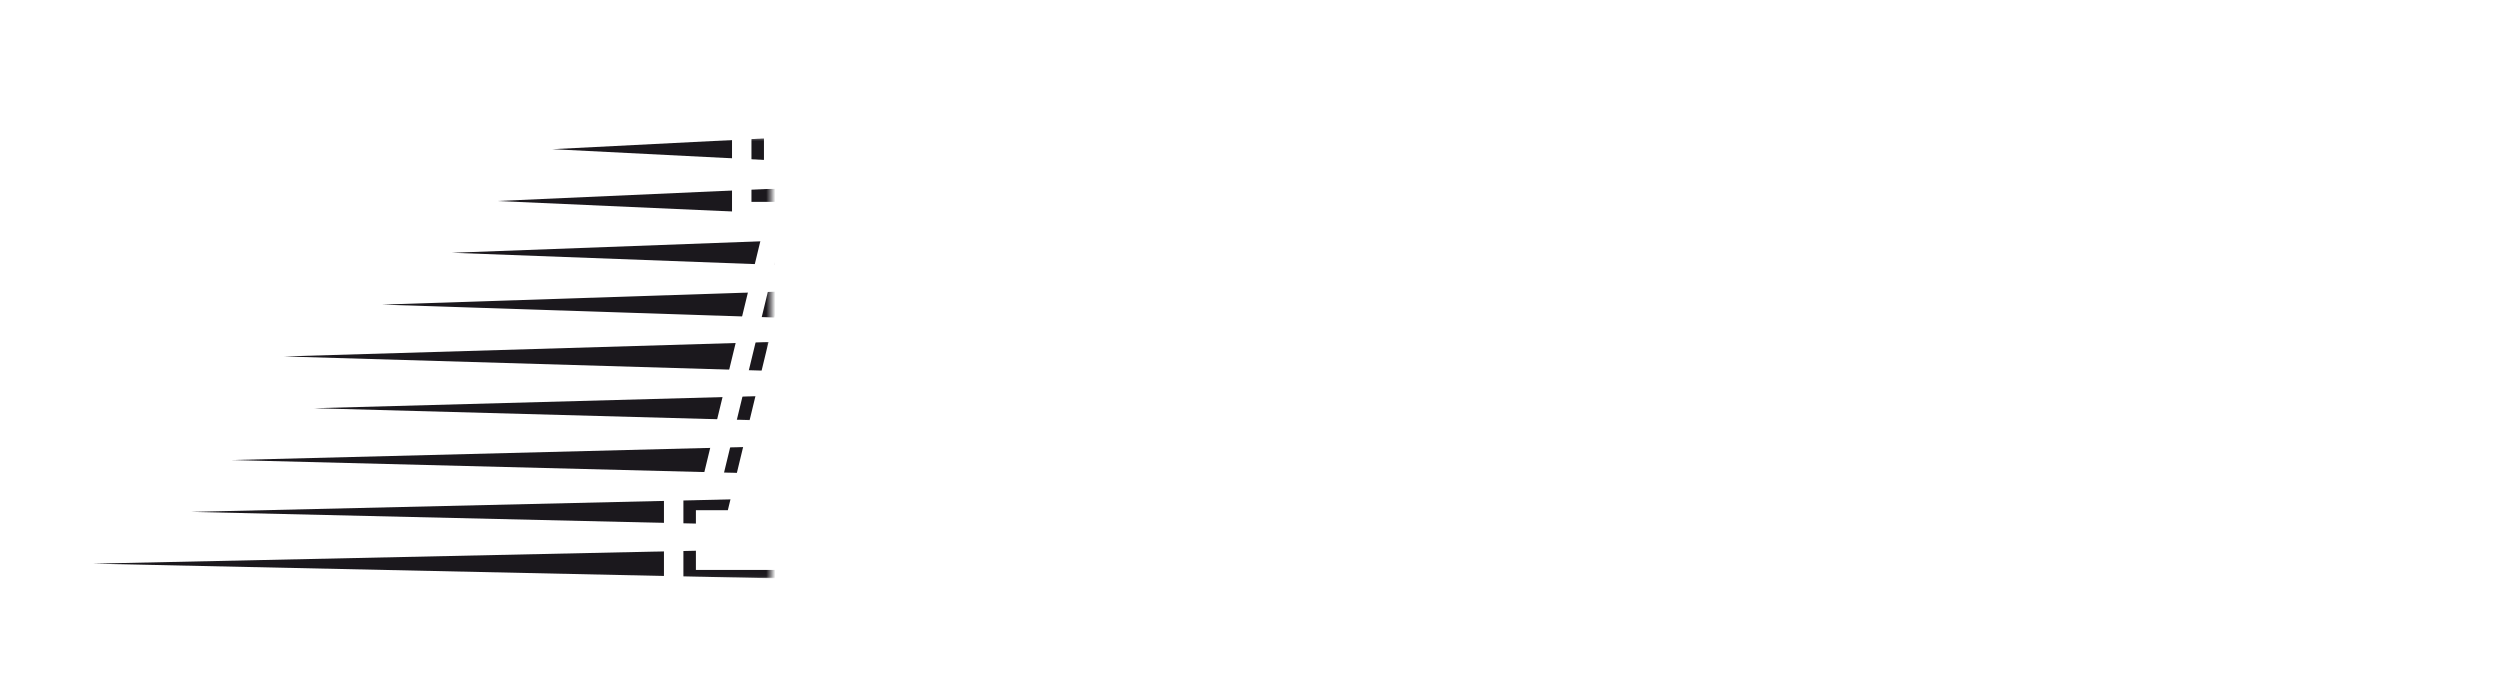<svg width="540" height="150" viewBox="0 0 540 150" fill="none" xmlns="http://www.w3.org/2000/svg">
<g filter="url(#filter0_d_401_1301)">
<g clip-path="url(#clip0_401_1301)">
<mask id="mask0_401_1301" style="mask-type:luminance" maskUnits="userSpaceOnUse" x="20" y="29" width="147" height="96">
<path d="M166.545 29.48H20V124.976H166.545V29.48Z" fill="white"/>
</mask>
<g mask="url(#mask0_401_1301)">
<path d="M20.028 121.75L169.603 118.537V124.976L20.028 121.75Z" fill="#1B181D"/>
<path d="M41.274 110.567L179.075 107.366V113.768L41.274 110.567Z" fill="#1B181D"/>
<path d="M49.981 99.371L174.912 96.196V102.546L49.981 99.371Z" fill="#1B181D"/>
</g>
<mask id="mask1_401_1301" style="mask-type:luminance" maskUnits="userSpaceOnUse" x="67" y="85" width="100" height="7">
<path d="M166.545 85H67.758V91.503H166.545V85Z" fill="white"/>
</mask>
<g mask="url(#mask1_401_1301)">
<path d="M67.758 88.175L183.507 85.025V91.337L67.758 88.175Z" fill="#1B181D"/>
</g>
<mask id="mask2_401_1301" style="mask-type:luminance" maskUnits="userSpaceOnUse" x="20" y="29" width="147" height="96">
<path d="M166.545 29.48H20V124.976H166.545V29.48Z" fill="white"/>
</mask>
<g mask="url(#mask2_401_1301)">
<path d="M61.337 76.992L166.814 73.855V80.116L61.337 76.992Z" fill="#1B181D"/>
<path d="M119.289 32.222L176.066 29.34V35.103L119.289 32.222Z" fill="#1B181D"/>
<path d="M107.346 43.418L173.702 40.459V46.376L107.346 43.418Z" fill="#1B181D"/>
<path d="M97.591 54.6L179.118 51.566V57.648L97.591 54.6Z" fill="#1B181D"/>
<path d="M82.504 65.796L176.307 62.71V68.882L82.504 65.796Z" fill="#1B181D"/>
</g>
</g>
<path d="M196.665 77.35L192.465 55.9L188.265 77.35H196.665ZM177.315 94.6L174.165 110.2H181.215V123.1H150.315V110.2H157.215L174.015 40.75H165.015V27.85H219.915V40.75H210.915L227.715 110.2H234.615V123.1H203.715V110.2H210.765L207.615 94.6H177.315ZM205.215 84.25L195.615 40.75H189.315L179.715 84.25H205.215ZM205.215 97.45L207.315 107.35H200.865V125.8H237.315V107.35H229.815L214.365 43.6H222.615V25.15H162.315V43.6H170.565L155.115 107.35H147.615V125.8H184.065V107.35H177.615L179.715 97.45H205.215ZM183.165 81.55L191.565 43.6H193.365L201.765 81.55H183.165ZM183.165 101.65L182.715 103.3H188.115V130H143.415V103.3H151.815L165.315 47.65H158.115V20.95H226.815V47.65H219.615L233.115 103.3H241.515V130H196.815V103.3H202.215L201.765 101.65H183.165ZM328.69 130H250.09V103.3H256.84V47.65H250.09V20.95H298.24V47.65H288.04V103.3H297.49V80.35H328.69V130ZM321.79 123.1H256.99V110.2H263.74V40.75H256.99V27.85H291.34V40.75H281.14V110.2H304.39V87.25H321.79V123.1ZM324.64 84.55H301.54V107.35H283.84V43.6H294.04V25.15H254.14V43.6H261.04V107.35H254.14V125.8H324.64V84.55ZM347.385 103.3V47.65H339.885V20.95H386.235V47.65H378.585V103.3H386.235V130H339.885V103.3H347.385ZM354.285 110.2V40.75H346.935V27.85H379.335V40.75H371.685V110.2H379.335V123.1H346.935V110.2H354.285ZM344.085 107.35V125.8H382.035V107.35H374.385V43.6H382.035V25.15H344.085V43.6H351.585V107.35H344.085ZM404.371 27.85H423.271V43.3L412.621 55.6H412.021L415.921 41.5H404.371V27.85ZM397.471 20.95H430.171V45.85L415.921 62.5H403.171L407.071 48.4H397.471V20.95ZM401.671 44.2H412.471L408.571 58.3H413.971L425.971 44.35V25.15H401.671V44.2ZM500.395 125.8C502.495 125.8 504.445 125.4 506.245 124.6C508.045 123.8 509.645 122.7 511.045 121.3C512.445 119.9 513.545 118.3 514.345 116.5C515.145 114.7 515.545 112.75 515.545 110.65V91.15C515.545 88.55 515.145 86.4 514.345 84.7C513.645 83 511.995 81.4 509.395 79.9L469.945 56.2C469.245 55.7 468.895 54.95 468.895 53.95V46.45C468.895 45.65 469.145 45 469.645 44.5C470.145 43.9 470.795 43.6 471.595 43.6H489.745C490.645 43.6 491.345 43.9 491.845 44.5C492.345 45 492.595 45.65 492.595 46.45V59.35H515.545V25.15H510.445C508.945 25.15 507.395 25.2 505.795 25.3C504.295 25.3 502.845 25.45 501.445 25.75C500.045 26.05 498.795 26.5 497.695 27.1C496.595 27.6 495.795 28.35 495.295 29.35C494.595 28.25 493.645 27.45 492.445 26.95C491.345 26.35 490.145 25.95 488.845 25.75C487.545 25.45 486.245 25.3 484.945 25.3C483.645 25.2 482.445 25.15 481.345 25.15H461.095C458.895 25.15 456.845 25.55 454.945 26.35C453.145 27.15 451.545 28.25 450.145 29.65C448.845 31.05 447.795 32.65 446.995 34.45C446.295 36.25 445.945 38.2 445.945 40.3V60.1C445.945 62.8 446.345 65 447.145 66.7C448.045 68.4 449.695 70 452.095 71.5L488.845 94.6C489.245 94.8 489.495 95.1 489.595 95.5C489.795 95.9 489.895 96.3 489.895 96.7V104.5C489.895 105.3 489.645 106 489.145 106.6C488.645 107.1 487.995 107.35 487.195 107.35H471.445C470.645 107.35 469.995 107.1 469.495 106.6C469.095 106 468.895 105.3 468.895 104.5V91.75H445.945V125.8H450.895C452.295 125.8 453.795 125.8 455.395 125.8C456.995 125.7 458.495 125.5 459.895 125.2C461.295 124.9 462.545 124.5 463.645 124C464.745 123.4 465.545 122.6 466.045 121.6C466.745 122.7 467.595 123.55 468.595 124.15C469.695 124.65 470.845 125.05 472.045 125.35C473.245 125.55 474.395 125.7 475.495 125.8C476.695 125.8 477.845 125.8 478.945 125.8H500.395ZM478.495 123.1C477.595 123.1 476.595 123.1 475.495 123.1C474.395 123 473.295 122.75 472.195 122.35C471.095 121.95 469.945 121.3 468.745 120.4C467.645 119.5 466.645 118.25 465.745 116.65C465.045 118.45 464.095 119.8 462.895 120.7C461.795 121.5 460.545 122.1 459.145 122.5C457.745 122.9 456.295 123.1 454.795 123.1C453.395 123.1 452.095 123.1 450.895 123.1H448.645V94.6H466.045V104.5C466.045 105.9 466.545 107.2 467.545 108.4C468.545 109.6 469.845 110.2 471.445 110.2H487.195C488.695 110.2 489.995 109.65 491.095 108.55C492.195 107.45 492.745 106.1 492.745 104.5V96.7C492.745 95.9 492.495 95.1 491.995 94.3C491.595 93.4 490.995 92.7 490.195 92.2H490.345L453.595 69.1C451.695 67.9 450.395 66.65 449.695 65.35C448.995 63.95 448.645 62.2 448.645 60.1V40.3C448.645 36.9 449.795 34 452.095 31.6C454.495 29.1 457.495 27.85 461.095 27.85H481.945C482.845 27.85 483.895 27.9 485.095 28C486.395 28 487.645 28.2 488.845 28.6C490.145 28.9 491.395 29.45 492.595 30.25C493.795 31.05 494.845 32.2 495.745 33.7C496.545 32.2 497.495 31.05 498.595 30.25C499.795 29.45 501.045 28.9 502.345 28.6C503.745 28.2 505.145 28 506.545 28C508.045 27.9 509.395 27.85 510.595 27.85H512.845V56.5H495.295V46.45C495.295 45.05 494.795 43.75 493.795 42.55C492.795 41.35 491.445 40.75 489.745 40.75H471.595C470.095 40.75 468.795 41.3 467.695 42.4C466.595 43.5 466.045 44.85 466.045 46.45V53.95C466.045 55.05 466.295 55.95 466.795 56.65C467.295 57.35 467.895 57.95 468.595 58.45L507.895 82.15C509.895 83.35 511.195 84.65 511.795 86.05C512.495 87.45 512.845 89.15 512.845 91.15V110.65C512.845 114.05 511.595 117 509.095 119.5C506.695 121.9 503.795 123.1 500.395 123.1H478.495ZM478.945 130C476.745 130 474.495 129.9 472.195 129.7C469.895 129.4 467.845 128.55 466.045 127.15C464.445 128.45 462.395 129.25 459.895 129.55C457.395 129.85 454.395 130 450.895 130H441.745V87.55H469.795L449.845 74.95C446.645 72.95 444.495 70.9 443.395 68.8C442.295 66.6 441.745 63.7 441.745 60.1V40.3C441.745 37.7 442.195 35.25 443.095 32.95C444.095 30.55 445.445 28.5 447.145 26.8C448.945 25 450.995 23.6 453.295 22.6C455.695 21.5 458.295 20.95 461.095 20.95H481.645C483.645 20.95 485.945 21.1 488.545 21.4C491.245 21.6 493.495 22.35 495.295 23.65C497.095 22.45 499.145 21.7 501.445 21.4C503.745 21.1 506.745 20.95 510.445 20.95H519.745V63.55H490.345L511.495 76.3C514.895 78.3 517.095 80.4 518.095 82.6C519.195 84.8 519.745 87.65 519.745 91.15V110.65C519.745 113.25 519.195 115.75 518.095 118.15C517.095 120.45 515.695 122.5 513.895 124.3C512.195 126 510.145 127.4 507.745 128.5C505.445 129.5 502.995 130 500.395 130H478.945ZM473.095 53.05L488.395 62.35V47.65H473.095V53.05ZM473.095 103.3H485.845V97.6L473.095 89.5V103.3Z" fill="white"/>
</g>
<defs>
<filter id="filter0_d_401_1301" x="0" y="0.95" width="539.745" height="149.05" filterUnits="userSpaceOnUse" color-interpolation-filters="sRGB">
<feFlood flood-opacity="0" result="BackgroundImageFix"/>
<feColorMatrix in="SourceAlpha" type="matrix" values="0 0 0 0 0 0 0 0 0 0 0 0 0 0 0 0 0 0 127 0" result="hardAlpha"/>
<feOffset/>
<feGaussianBlur stdDeviation="10"/>
<feComposite in2="hardAlpha" operator="out"/>
<feColorMatrix type="matrix" values="0 0 0 0 0 0 0 0 0 0 0 0 0 0 0 0 0 0 0.25 0"/>
<feBlend mode="normal" in2="BackgroundImageFix" result="effect1_dropShadow_401_1301"/>
<feBlend mode="normal" in="SourceGraphic" in2="effect1_dropShadow_401_1301" result="shape"/>
</filter>
<clipPath id="clip0_401_1301">
<rect width="163.507" height="95.636" fill="white" transform="translate(20 29.34)"/>
</clipPath>
</defs>
</svg>
